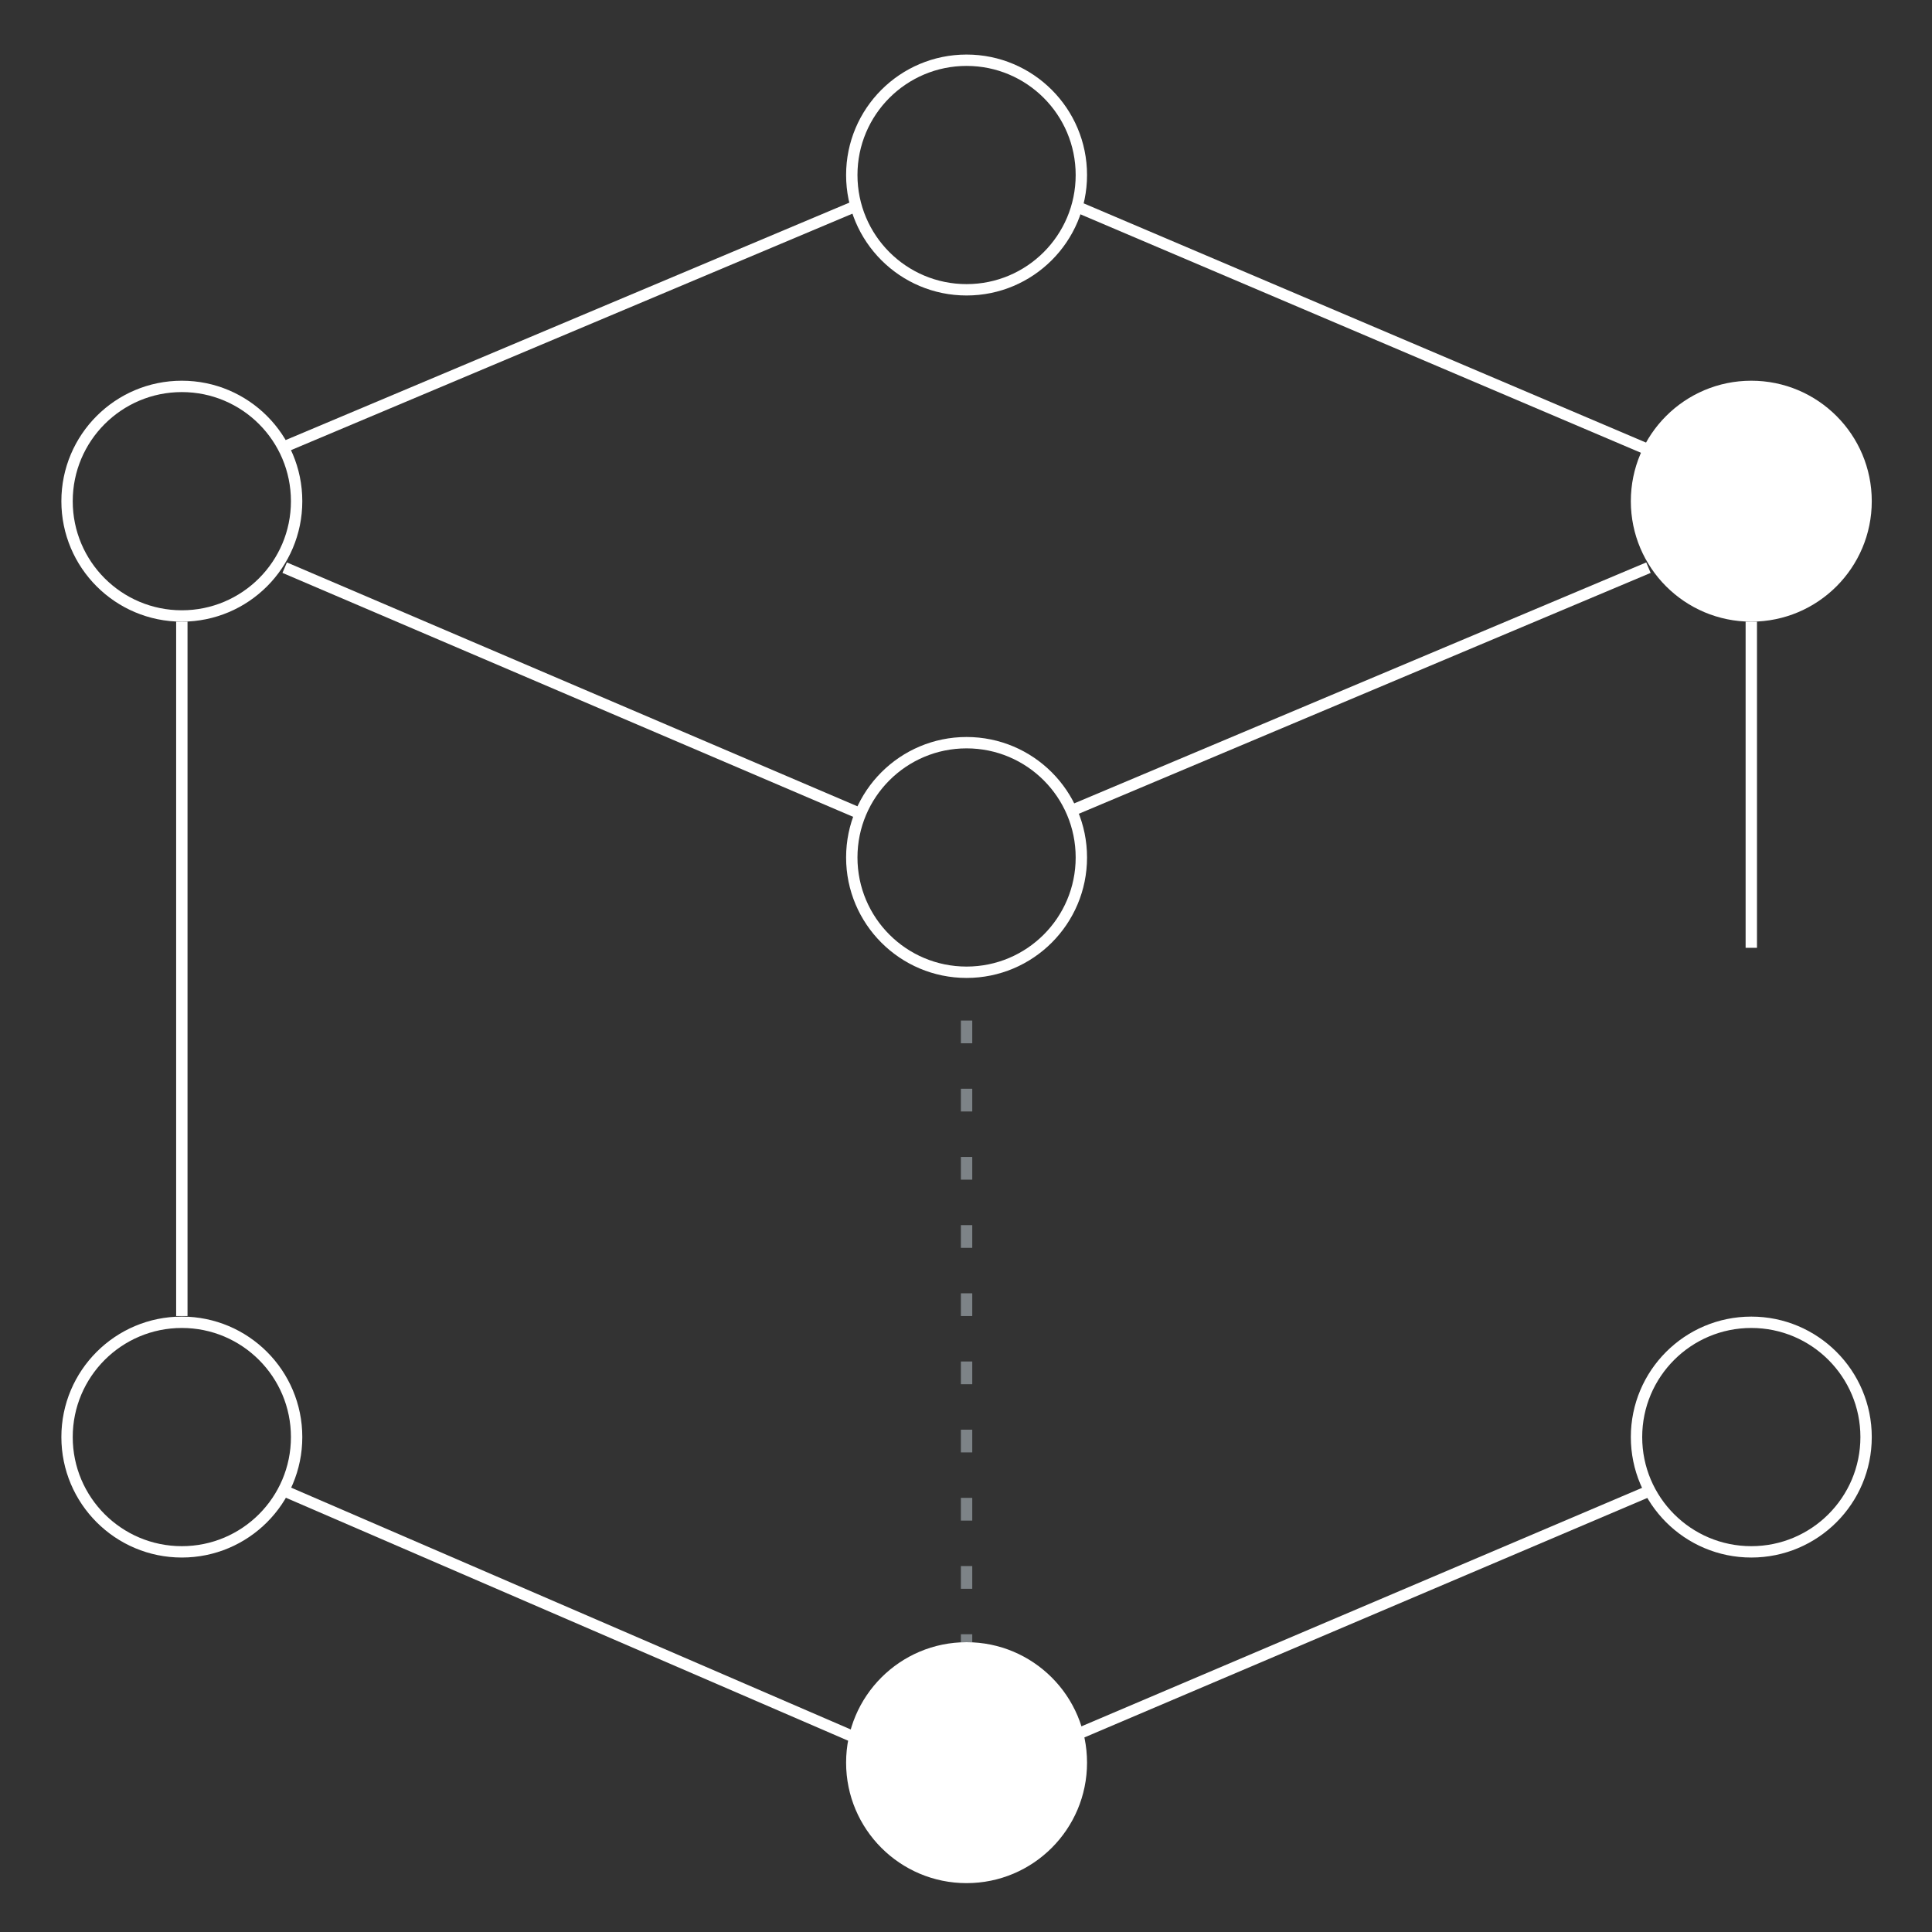 <?xml version="1.0" encoding="utf-8"?>
<!-- Generator: Adobe Illustrator 26.0.0, SVG Export Plug-In . SVG Version: 6.00 Build 0)  -->
<svg version="1.1" id="Layer_1" xmlns="http://www.w3.org/2000/svg" xmlns:xlink="http://www.w3.org/1999/xlink" x="0px" y="0px"
	 viewBox="0 0 340 340" style="enable-background:new 0 0 340 340;" xml:space="preserve">
<rect x="0" y="0" width="340" height="340" fill="#333333" stroke="none"/>
<style type="text/css">
	.st0{fill:none;stroke:#FFFFFF;stroke-width:2;}
	.st1{fill:none;stroke:#7D8387;stroke-width:2;stroke-dasharray:4,8;}
	.st2{fill:#FFFFFF;}
</style>
<path class="st0" d="M50.1,262.4L151,306"/>
<path class="st0" d="M190.3,304.9l99.9-42.5"/>
<path class="st0" d="M50.1,78.6L151,36.1"/>
<path class="st0" d="M189.2,142.4l100.9-42.5"/>
<path class="st0" d="M32,109.4v122.2"/>
<path class="st0" d="M308.2,109.4v57.4"/>
<path class="st1" d="M170.1,179.6V289"/>
<path class="st0" d="M190.3,36.7l99.9,42.5"/>
<path class="st0" d="M50.1,99.9l102,43.6"/>
<circle class="st0" cx="32" cy="88.2" r="20.2"/>
<circle class="st0" cx="32" cy="252.9" r="20.2"/>
<circle class="st0" cx="170.1" cy="30.8" r="20.2"/>
<circle class="st0" cx="170.1" cy="150.9" r="20.2"/>
<circle class="st2" cx="170.1" cy="310.2" r="21.2"/>
<circle class="st0" cx="308.2" cy="252.9" r="20.2"/>
<circle class="st2" cx="308.2" cy="88.2" r="21.2"/>
</svg>
